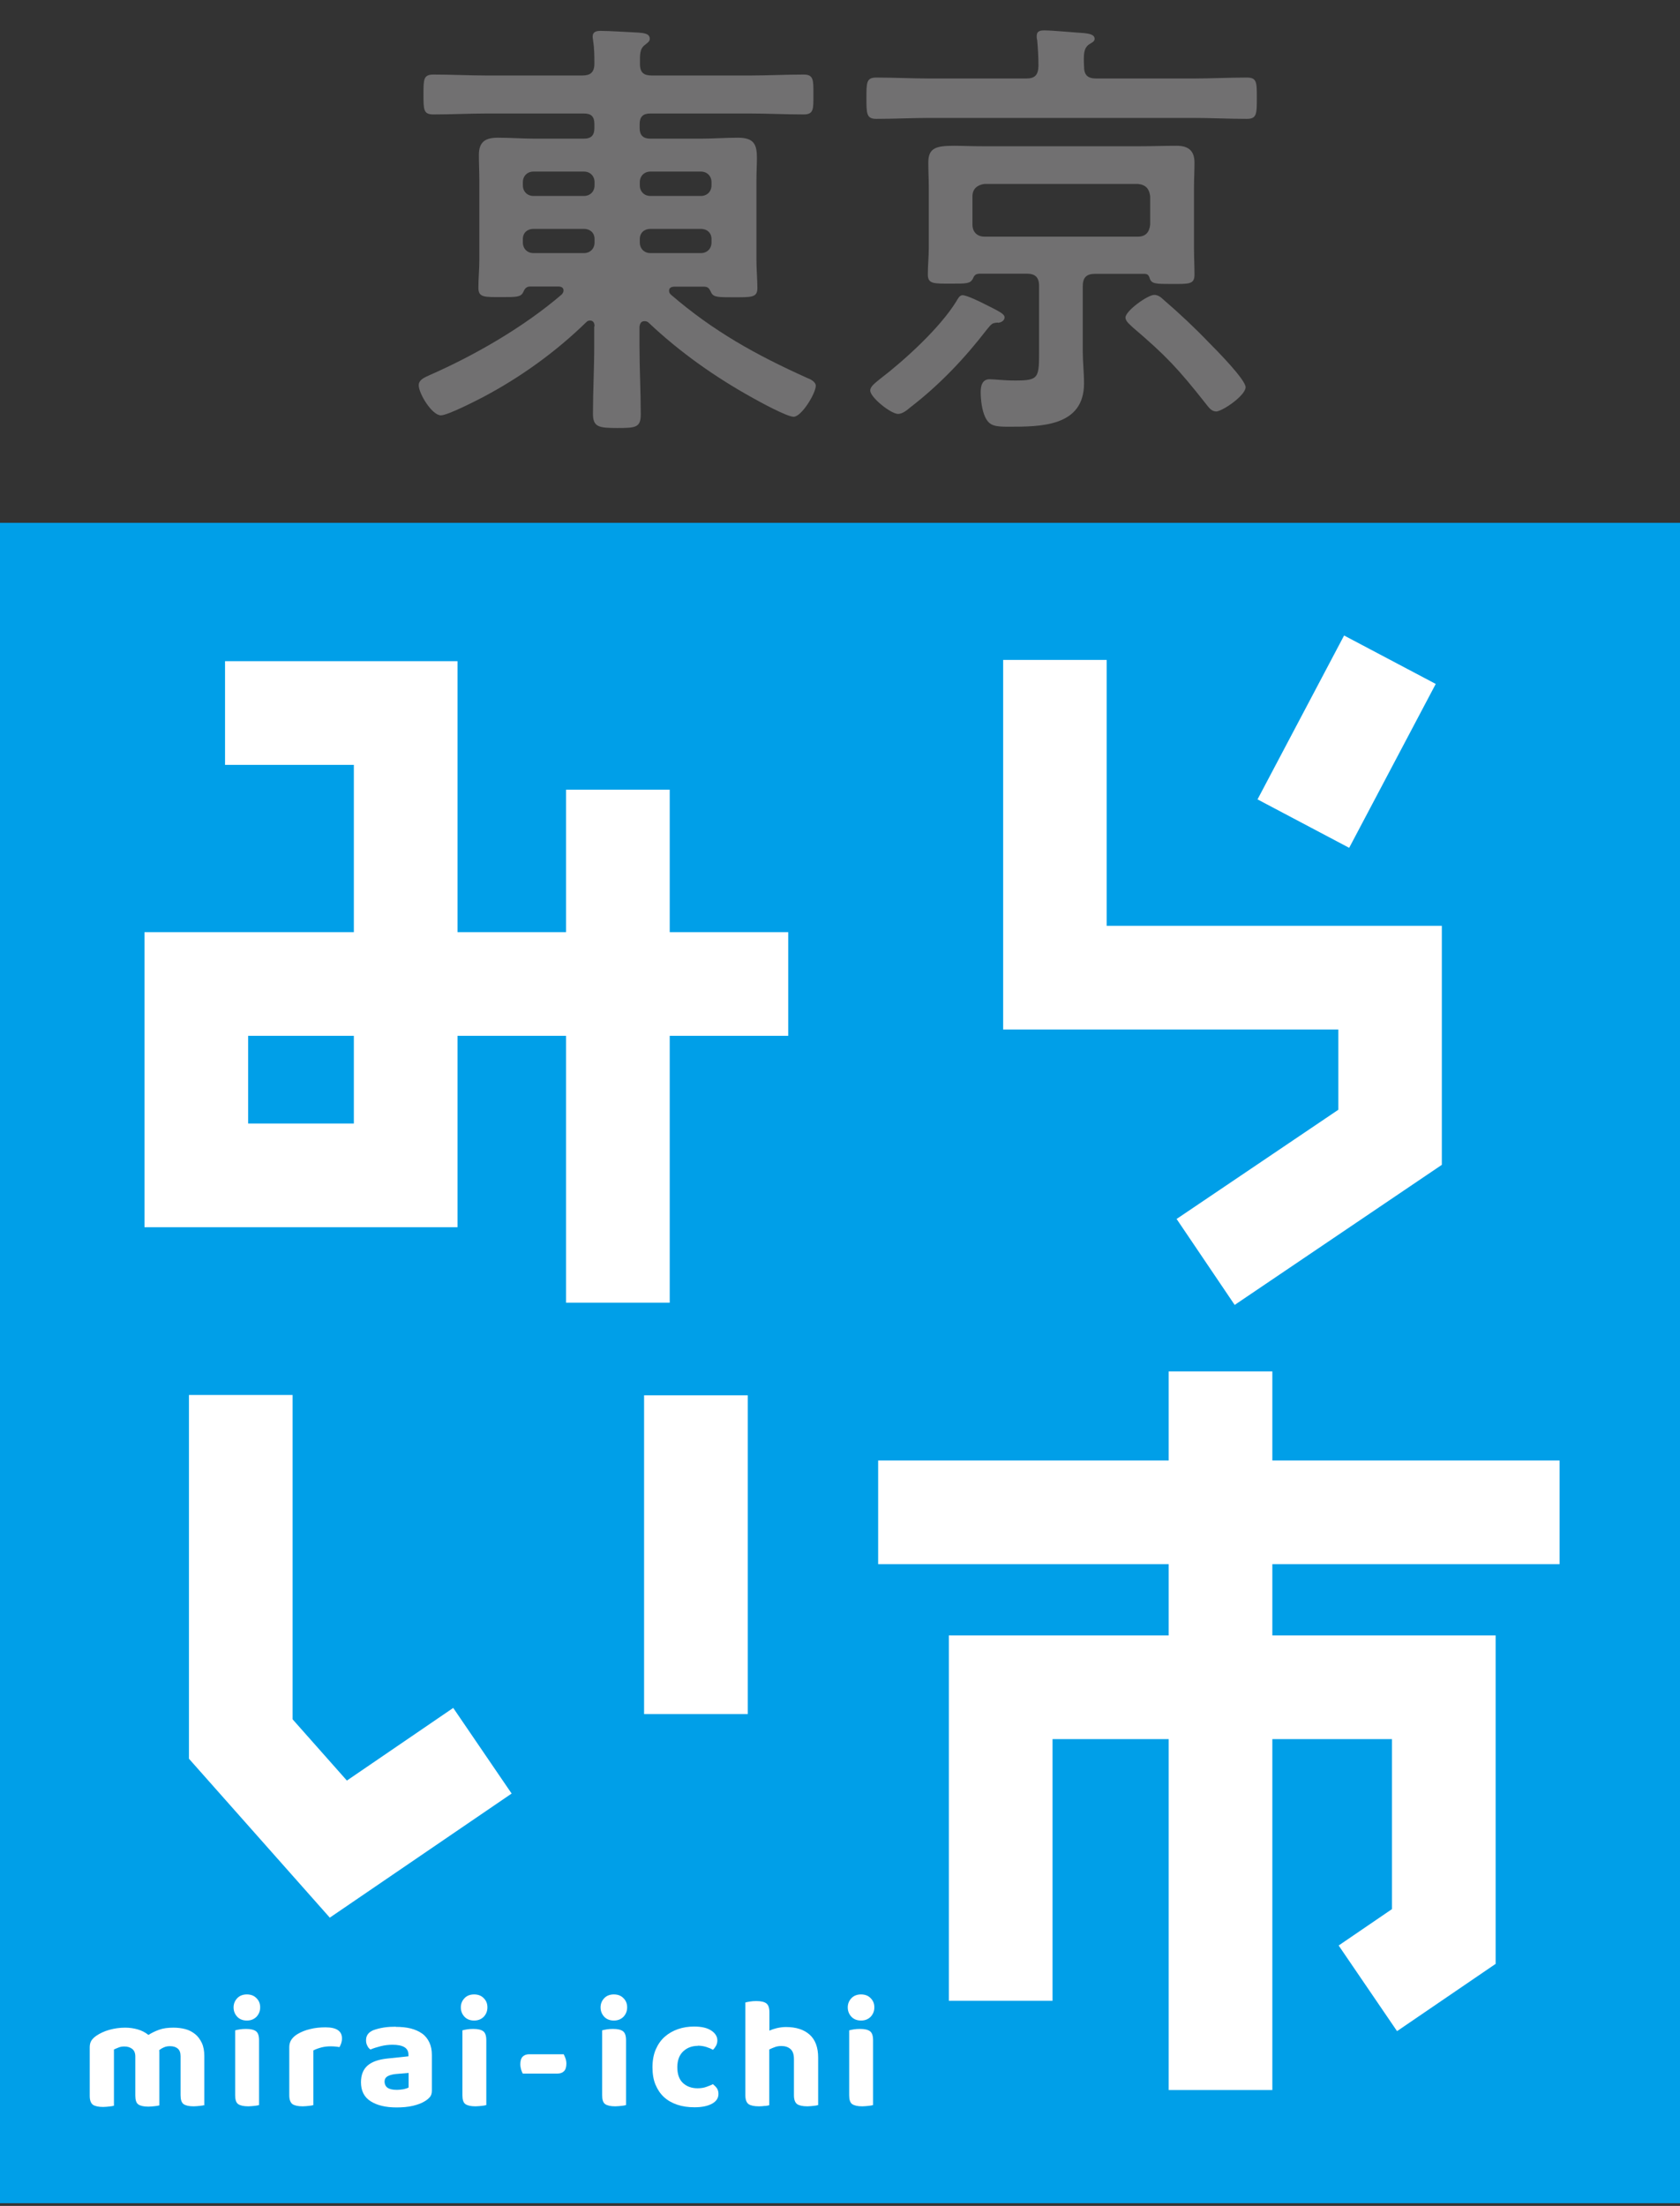 <?xml version="1.0" encoding="UTF-8"?>
<svg id="_レイヤー_1" data-name="レイヤー 1" xmlns="http://www.w3.org/2000/svg" width="106.16" height="139.36" version="1.1" viewBox="0 0 106.16 139.36">
  <rect x="0" y="0" width="106.16" height="139.36" fill="#333333" stroke="none"/>
  <g>
    <rect x="0" y="33.03" width="106.16" height="106.16" fill="#009fe8" stroke-width="0"/>
    <g>
      <g>
        <path d="M12.93,132.99c-.07.02-.17.04-.29.05s-.25.03-.4.03c-.3,0-.51-.05-.64-.14-.13-.1-.19-.28-.19-.56v-2.47c0-.22-.06-.38-.18-.48s-.28-.15-.49-.15c-.13,0-.26.02-.37.07-.12.05-.22.11-.31.18,0,.03.01.07.01.1s0,.07,0,.1v3.29c-.07.02-.17.04-.29.05s-.25.03-.4.03c-.3,0-.51-.05-.64-.14s-.19-.28-.19-.56v-2.47c0-.22-.07-.38-.2-.48-.13-.1-.3-.15-.49-.15-.14,0-.27.02-.38.07s-.21.08-.28.12v3.55c-.07.02-.16.04-.28.05s-.25.03-.4.03c-.3,0-.52-.05-.65-.14-.13-.1-.2-.28-.2-.56v-3.08c0-.17.04-.31.11-.42.07-.11.18-.21.31-.3.22-.15.49-.28.81-.37.32-.09.66-.14,1.01-.14.28,0,.54.04.79.11s.48.19.68.35c.2-.13.43-.24.68-.33.25-.09.55-.13.9-.13.26,0,.51.03.74.09.24.06.44.17.62.31.18.14.32.33.43.56s.16.51.16.83v3.14Z" fill="#fff" stroke-width="0"/>
        <path d="M14.76,126.82c0-.23.08-.42.23-.58s.36-.24.61-.24.46.08.61.24c.16.16.23.35.23.58s-.08.43-.23.59c-.16.16-.36.24-.61.24s-.46-.08-.61-.24-.23-.36-.23-.59ZM16.37,132.99c-.07.02-.16.04-.28.05s-.25.03-.4.03c-.3,0-.51-.05-.64-.14s-.19-.28-.19-.56v-4.1c.07-.02.16-.04.28-.06.12-.02.25-.03.4-.03.3,0,.51.05.64.15.13.1.19.29.19.57v4.1Z" fill="#fff" stroke-width="0"/>
        <path d="M19.81,132.99c-.07.02-.16.04-.28.05s-.25.03-.4.03c-.3,0-.52-.05-.65-.14-.13-.1-.2-.28-.2-.56v-3.04c0-.19.05-.35.14-.48.09-.13.22-.25.39-.35.22-.13.48-.24.79-.31.31-.08.63-.11.97-.11.69,0,1.04.23,1.04.7,0,.11-.02.22-.05.31-.03.09-.07.17-.11.24-.15-.03-.34-.05-.56-.05-.19,0-.39.02-.58.07s-.36.11-.51.19v3.47Z" fill="#fff" stroke-width="0"/>
        <path d="M25.01,128.05c.35,0,.66.03.94.1.28.07.52.18.72.32s.35.33.46.56.16.49.16.8v2.25c0,.17-.04.31-.13.41-.09.1-.2.19-.32.26-.21.13-.46.22-.76.29-.3.07-.64.1-1.02.1-.69,0-1.23-.13-1.64-.39-.41-.26-.61-.66-.61-1.2,0-.46.14-.81.41-1.05s.69-.39,1.26-.45l1.33-.14v-.11c0-.21-.09-.37-.26-.47-.17-.1-.42-.15-.75-.15-.25,0-.5.03-.74.09-.24.06-.46.13-.65.21-.08-.05-.15-.13-.2-.24-.06-.11-.08-.23-.08-.35,0-.29.15-.5.46-.63.19-.07.42-.13.67-.17.26-.04.51-.05.75-.05ZM25.07,132.03c.15,0,.29-.02.43-.04.14-.03.25-.07.32-.11v-.92l-.82.07c-.21.02-.38.07-.51.14-.13.08-.19.19-.19.34s.06.29.18.38c.12.09.32.14.59.14Z" fill="#fff" stroke-width="0"/>
        <path d="M29.12,126.82c0-.23.08-.42.23-.58s.36-.24.61-.24.46.08.61.24c.16.16.23.35.23.58s-.08.43-.23.59c-.16.16-.36.24-.61.24s-.46-.08-.61-.24-.23-.36-.23-.59ZM30.73,132.99c-.07.02-.16.04-.28.05s-.25.03-.4.03c-.3,0-.51-.05-.64-.14s-.19-.28-.19-.56v-4.1c.07-.02.16-.04.28-.06.12-.02.25-.03.4-.03.3,0,.51.05.64.15.13.1.19.29.19.57v4.1Z" fill="#fff" stroke-width="0"/>
        <path d="M33.04,131.01c-.04-.07-.08-.15-.11-.26-.03-.11-.05-.22-.05-.34,0-.22.05-.38.15-.48s.24-.15.41-.15h2.18c.03.06.07.14.11.25s.06.22.06.34c0,.22-.05.38-.15.48-.1.1-.24.15-.4.15h-2.18Z" fill="#fff" stroke-width="0"/>
        <path d="M37.95,126.82c0-.23.08-.42.23-.58s.36-.24.61-.24.46.08.61.24c.16.16.23.35.23.58s-.08.43-.23.59c-.16.16-.36.24-.61.24s-.46-.08-.61-.24-.23-.36-.23-.59ZM39.56,132.99c-.07.02-.16.04-.28.05s-.25.03-.4.03c-.3,0-.51-.05-.64-.14s-.19-.28-.19-.56v-4.1c.07-.02.16-.04.28-.06.12-.02.25-.03.4-.03.3,0,.51.05.64.15.13.1.19.29.19.57v4.1Z" fill="#fff" stroke-width="0"/>
        <path d="M44.1,129.25c-.36,0-.67.11-.92.34-.25.23-.38.57-.38,1.01s.12.78.36,1c.24.22.55.33.92.33.21,0,.4-.03.56-.09.16-.06.3-.11.41-.17.11.09.2.18.26.27.06.1.09.21.09.35,0,.25-.13.46-.4.61-.27.15-.64.23-1.11.23-.4,0-.76-.05-1.09-.16-.33-.11-.61-.27-.84-.48-.23-.21-.41-.48-.54-.79s-.19-.68-.19-1.1.07-.81.21-1.13c.14-.32.33-.59.57-.8.24-.21.52-.37.84-.48.32-.11.66-.16,1.01-.16.46,0,.82.08,1.08.25.26.17.39.38.39.63,0,.12-.03.23-.08.33-.06.1-.12.19-.2.26-.12-.07-.26-.13-.42-.18-.16-.05-.34-.08-.54-.08Z" fill="#fff" stroke-width="0"/>
        <path d="M48.35,133.04c-.12.02-.25.03-.4.03-.3,0-.52-.05-.65-.14-.13-.1-.2-.28-.2-.56v-5.86c.07-.02.17-.04.29-.06.12-.02.25-.03.4-.03.3,0,.51.05.64.15.13.1.19.29.19.57v1.15c.14-.07.3-.12.47-.16.18-.04.37-.07.57-.07.64,0,1.14.16,1.5.48.36.32.54.81.54,1.45v3c-.07.02-.16.04-.28.05s-.25.03-.4.03c-.3,0-.52-.05-.65-.14-.13-.1-.2-.28-.2-.56v-2.28c0-.3-.07-.51-.22-.64-.15-.13-.34-.19-.57-.19-.15,0-.29.02-.42.07s-.24.09-.35.15v3.52c-.07.02-.16.04-.28.05Z" fill="#fff" stroke-width="0"/>
        <path d="M53.57,126.82c0-.23.08-.42.23-.58s.36-.24.61-.24.46.08.61.24c.16.16.23.35.23.58s-.08.43-.23.59c-.16.16-.36.24-.61.24s-.46-.08-.61-.24-.23-.36-.23-.59ZM55.17,132.99c-.07.02-.16.04-.28.05s-.25.03-.4.03c-.3,0-.51-.05-.64-.14s-.19-.28-.19-.56v-4.1c.07-.02.16-.04.28-.06.12-.02.25-.03.4-.03.3,0,.51.05.64.15.13.1.19.29.19.57v4.1Z" fill="#fff" stroke-width="0"/>
      </g>
      <path d="M49.81,58.89h-7.49v-9h-6.55v9h-6.86v-17.12h-14.69v6.55h8.14v10.57h-13.23v18.64h19.78v-12.09h6.86v16.86h6.55v-16.86h7.49v-6.55ZM22.36,70.98h-6.68v-5.54h6.68v5.54Z" fill="#fff" stroke-width="0"/>
      <g>
        <polygon points="21.92 112.49 18.49 108.62 18.49 88.13 11.94 88.13 11.94 111.11 20.84 121.15 32.33 113.31 28.64 107.9 21.92 112.49" fill="#fff" stroke-width="0"/>
        <rect x="40.7" y="88.15" width="6.55" height="20.14" fill="#fff" stroke-width="0"/>
      </g>
      <polygon points="98.55 98.82 98.55 92.27 80.4 92.27 80.4 86.64 73.85 86.64 73.85 92.27 55.49 92.27 55.49 98.82 73.85 98.82 73.85 103.32 59.96 103.32 59.96 126.4 66.51 126.4 66.51 109.87 73.85 109.87 73.85 132.04 80.4 132.04 80.4 109.87 87.96 109.87 87.96 120.61 84.59 122.91 88.28 128.32 94.51 124.07 94.51 103.32 80.4 103.32 80.4 98.82 98.55 98.82" fill="#fff" stroke-width="0"/>
      <g>
        <polygon points="69.93 58.49 69.93 41.69 63.39 41.69 63.39 65.04 84.57 65.04 84.57 70.11 74.35 77.01 78.02 82.44 91.11 73.59 91.11 58.49 69.93 58.49" fill="#fff" stroke-width="0"/>
        <rect x="79.25" y="43.59" width="11.71" height="6.55" transform="translate(3.9 100.21) rotate(-62.15)" fill="#fff" stroke-width="0"/>
      </g>
    </g>
  </g>
  <g>
    <path d="M37.57,20.61c0-.2-.08-.36-.28-.36-.11,0-.17.03-.25.11-1.93,1.88-4.14,3.47-6.52,4.73-.48.25-2.24,1.15-2.66,1.15-.56,0-1.4-1.37-1.4-1.9,0-.34.34-.48.64-.62,2.88-1.26,5.99-3.05,8.4-5.12.06-.08.11-.14.11-.25,0-.2-.17-.25-.34-.25h-1.76c-.28,0-.36.17-.45.36-.14.31-.45.31-1.32.31-1.15,0-1.51.03-1.51-.59s.06-1.18.06-1.76v-5.01c0-.53-.03-1.09-.03-1.62,0-.84.42-1.09,1.2-1.09s1.57.06,2.35.06h3.08c.48,0,.67-.22.67-.67v-.25c0-.48-.2-.67-.67-.67h-6.1c-1.12,0-2.24.06-3.39.06-.64,0-.64-.28-.64-1.26s0-1.26.64-1.26c1.15,0,2.27.06,3.39.06h5.99c.5,0,.76-.17.78-.7,0-.48,0-1.01-.08-1.48,0-.08-.03-.17-.03-.28,0-.31.25-.36.5-.36.53,0,1.82.08,2.41.11.25.03.7.03.7.39,0,.17-.14.25-.31.39-.34.25-.31.64-.31,1.2s.25.73.76.73h6.16c1.15,0,2.27-.06,3.42-.06.64,0,.62.34.62,1.26s.03,1.26-.62,1.26c-1.15,0-2.27-.06-3.42-.06h-6.27c-.45,0-.67.2-.67.67v.25c0,.45.22.67.67.67h3.19c.78,0,1.57-.06,2.35-.06,1.04,0,1.2.45,1.2,1.29,0,.39-.03.87-.03,1.43v5.01c0,.59.06,1.26.06,1.76,0,.62-.36.59-1.57.59-.87,0-1.2,0-1.34-.28-.11-.22-.17-.39-.45-.39h-1.88c-.17,0-.34.06-.34.25,0,.11.03.17.11.25,2.69,2.32,5.38,3.81,8.6,5.26.22.08.56.25.56.5,0,.48-.9,1.96-1.4,1.96-.42,0-2.16-.95-2.6-1.2-2.38-1.32-4.59-2.88-6.58-4.76-.08-.06-.14-.08-.25-.08-.22,0-.28.17-.31.34v1.23c0,1.43.08,2.88.08,4.31,0,.84-.31.87-1.48.87s-1.54-.06-1.54-.9c0-1.43.08-2.86.08-4.28v-1.23ZM36.9,12.38c.39,0,.67-.28.67-.67v-.2c0-.39-.28-.67-.67-.67h-3.19c-.39,0-.67.28-.67.67v.2c0,.39.28.67.67.67h3.19ZM36.9,15.99c.39,0,.67-.28.67-.67v-.22c0-.39-.28-.64-.67-.64h-3.19c-.39,0-.67.25-.67.64v.22c0,.39.28.67.67.67h3.19ZM44.29,12.38c.39,0,.67-.28.67-.67v-.2c0-.39-.28-.67-.67-.67h-3.19c-.39,0-.67.28-.67.67v.2c0,.39.28.67.67.67h3.19ZM44.29,15.99c.39,0,.67-.28.67-.67v-.22c0-.39-.28-.64-.67-.64h-3.19c-.39,0-.67.25-.67.64v.22c0,.39.28.67.67.67h3.19Z" fill="#717071" stroke-width="0"/>
    <path d="M69.29,4.96h6.1c1.12,0,2.24-.06,3.39-.06.64,0,.64.28.64,1.29s0,1.32-.64,1.32c-1.15,0-2.27-.06-3.39-.06h-16.6c-1.15,0-2.27.06-3.42.06-.62,0-.62-.34-.62-1.32s0-1.29.62-1.29c1.15,0,2.27.06,3.42.06h6.05c.56,0,.76-.22.78-.78,0-.56-.03-1.12-.08-1.65-.03-.08-.03-.17-.03-.25,0-.34.25-.36.5-.36.48,0,1.96.14,2.49.17.22.03.67.06.67.36,0,.17-.14.22-.36.36-.34.25-.34.64-.31,1.37,0,.56.22.78.78.78ZM63.05,20.38c-.34.03-.36.03-.7.45-1.4,1.82-3,3.5-4.82,4.9-.2.17-.5.42-.78.42-.45,0-1.76-1.04-1.76-1.48,0-.28.39-.53.62-.73,1.57-1.2,3.78-3.22,4.82-4.9.08-.14.2-.39.39-.39.28,0,1.12.42,1.4.56.9.45,1.26.62,1.26.84s-.25.34-.42.34ZM61.85,17.3c-.22,0-.31.14-.39.34-.17.28-.42.28-1.32.28-1.15,0-1.51.03-1.51-.59,0-.56.06-1.12.06-1.65v-3.84c0-.53-.03-1.04-.03-1.57,0-.92.48-1.06,1.62-1.06.5,0,1.12.03,1.9.03h9.77c.81,0,1.6-.03,2.41-.03.73,0,1.12.31,1.12,1.06,0,.53-.03,1.04-.03,1.57v3.86c0,.56.03,1.09.03,1.65,0,.62-.34.59-1.43.59-1.01,0-1.29,0-1.4-.36-.06-.2-.14-.28-.34-.28h-3.11c-.53,0-.78.22-.78.78v4.12c0,.67.08,1.34.08,2.02,0,2.74-2.74,2.74-4.79,2.74-.84,0-1.2-.06-1.46-.62-.2-.42-.28-1.09-.28-1.57,0-.36.08-.81.56-.81.31,0,.9.08,1.62.08,1.54,0,1.51-.17,1.51-2.02v-3.95c0-.56-.25-.78-.78-.78h-3.05ZM71.9,14.95c.5,0,.73-.28.78-.76v-1.79c-.06-.48-.28-.73-.78-.78h-9.69c-.45.06-.76.31-.76.78v1.79c0,.48.31.76.76.76h9.69ZM76.83,25.99c-.28,0-.45-.25-.67-.53-1.71-2.16-2.46-2.97-4.56-4.76-.17-.17-.48-.39-.48-.64,0-.42,1.4-1.43,1.82-1.43.22,0,.42.14.59.31,1.01.87,1.96,1.76,2.88,2.72.42.42,2.3,2.32,2.3,2.8,0,.53-1.48,1.54-1.88,1.54Z" fill="#717071" stroke-width="0"/>
  </g>
</svg>